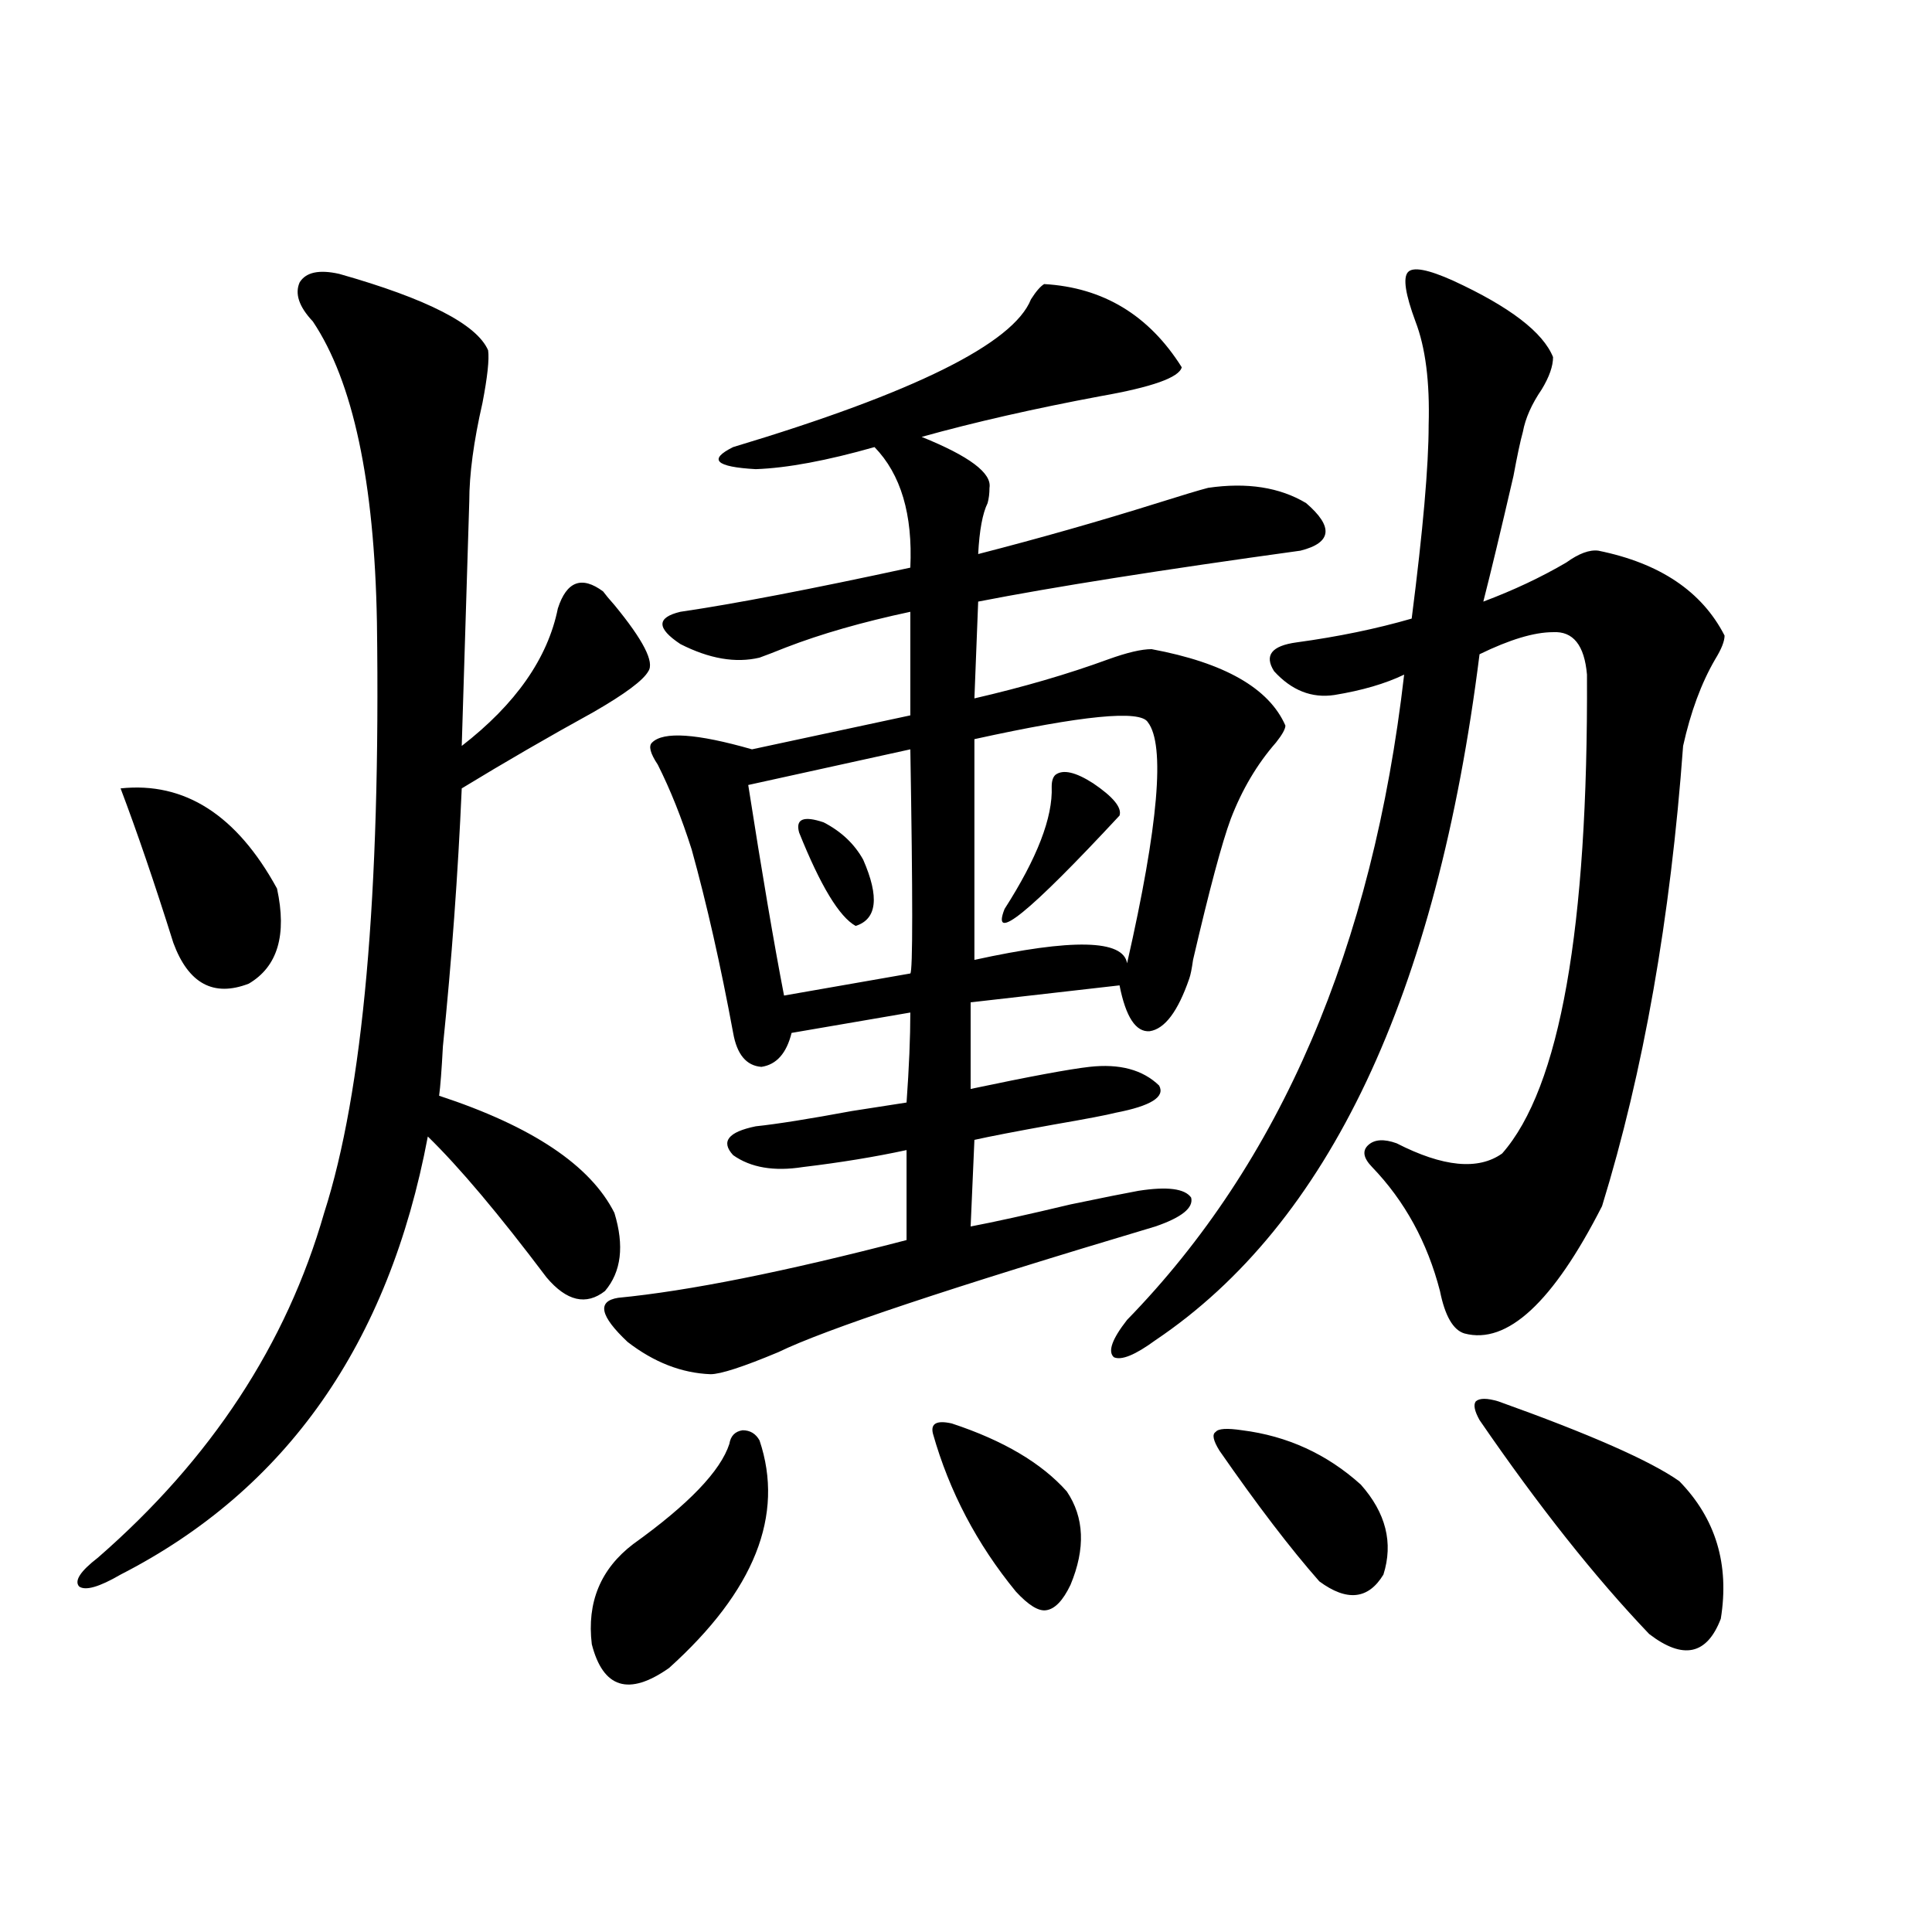 <?xml version="1.0" encoding="utf-8"?>
<!-- Generator: Adobe Illustrator 16.0.0, SVG Export Plug-In . SVG Version: 6.00 Build 0)  -->
<!DOCTYPE svg PUBLIC "-//W3C//DTD SVG 1.1//EN" "http://www.w3.org/Graphics/SVG/1.1/DTD/svg11.dtd">
<svg version="1.1" id="图层_1" xmlns="http://www.w3.org/2000/svg" xmlns:xlink="http://www.w3.org/1999/xlink" x="0px" y="0px"
	 width="1000px" height="1000px" viewBox="0 0 1000 1000" enable-background="new 0 0 1000 1000" xml:space="preserve">
<path d="M175.582,141.762c45.517,12.896,71.217,26.079,77.071,39.551c0.641,4.696-0.335,13.774-2.927,27.246
	c-4.558,19.927-6.829,36.914-6.829,50.977l-3.902,126.563c27.957-21.671,44.542-45.401,49.755-71.191
	c4.543-14.063,12.348-16.987,23.414-8.789c1.296,1.758,3.247,4.106,5.854,7.031c14.954,18.169,20.808,29.595,17.561,34.277
	c-2.606,4.696-12.042,11.728-28.292,21.094c-23.414,12.896-46.188,26.079-68.291,39.551c-1.951,44.536-5.213,89.071-9.755,133.594
	c-0.656,12.305-1.311,20.806-1.951,25.488c48.124,15.82,78.367,36.035,90.729,60.645c5.198,17.001,3.567,30.474-4.878,40.43
	c-9.756,7.622-19.847,5.273-30.243-7.031c-24.725-32.808-45.212-57.129-61.461-72.949
	c-20.167,107.227-73.169,182.813-159.021,226.758c-11.067,6.44-18.216,8.487-21.463,6.152c-2.607-2.938,0.64-7.91,9.756-14.941
	c58.535-50.977,97.559-110.44,117.07-178.418c20.152-62.69,29.268-164.644,27.316-305.859
	c-1.311-72.647-12.363-124.503-33.17-155.566c-7.165-7.608-9.436-14.351-6.829-20.215
	C158.341,140.883,165.17,139.427,175.582,141.762z M62.414,408.07c33.17-3.516,60.151,13.774,80.974,51.855
	c5.198,24.032,0.32,40.43-14.634,49.219c-18.216,7.031-31.219,0-39.023-21.094C79.974,457.001,70.858,430.345,62.414,408.07z
	 M393.137,745.57c13.003,38.672-2.606,77.921-46.828,117.773c-20.822,14.64-34.146,10.547-39.999-12.305
	c-2.606-21.685,4.543-38.96,21.463-51.855c28.612-20.503,45.197-37.793,49.755-51.855c0.641-4.093,2.927-6.44,6.829-7.031
	C388.259,740.297,391.186,742.055,393.137,745.57z M540.45,147.035c30.563,1.758,54.298,16.122,71.218,43.066
	c-1.311,5.273-15.289,10.259-41.95,14.941c-34.48,6.454-65.364,13.485-92.681,21.094c24.71,9.97,36.417,18.759,35.121,26.367
	c0,2.938-0.335,5.575-0.976,7.91c-2.606,5.273-4.237,14.063-4.878,26.367c31.859-8.198,62.758-16.987,92.681-26.367
	c13.003-4.093,21.783-6.729,26.341-7.91c20.152-2.925,37.072-0.288,50.73,7.91c14.299,12.305,13.323,20.517-2.927,24.609
	c-72.193,9.97-127.802,18.759-166.825,26.367l-1.951,50.098c25.365-5.851,48.444-12.593,69.267-20.215
	c9.756-3.516,17.226-5.273,22.438-5.273c37.713,7.031,60.807,20.215,69.267,39.551c0,1.758-1.631,4.696-4.878,8.789
	c-9.756,11.138-17.561,24.321-23.414,39.551c-4.558,12.305-11.066,36.626-19.512,72.949c-0.655,4.696-1.311,7.91-1.951,9.668
	c-5.854,17.001-12.683,26.079-20.487,27.246c-7.164,0.591-12.362-7.319-15.609-23.73l-77.071,8.789v44.824
	c30.563-6.44,51.051-10.245,61.462-11.426c15.609-1.758,27.637,1.47,36.097,9.668c3.247,5.864-4.237,10.547-22.438,14.063
	c-4.558,1.181-15.289,3.228-32.194,6.152c-19.512,3.516-33.17,6.152-40.975,7.91l-1.951,44.824
	c12.348-2.335,29.588-6.152,51.706-11.426c16.905-3.516,28.612-5.851,35.121-7.031c14.954-2.335,24.055-1.167,27.316,3.516
	c1.296,5.273-4.878,10.259-18.536,14.941c-106.019,31.641-171.063,53.325-195.117,65.039c-18.216,7.622-29.923,11.426-35.121,11.426
	c-14.969-0.577-29.268-6.152-42.926-16.699c-14.313-13.472-15.944-21.094-4.878-22.852c36.417-3.516,86.172-13.472,149.265-29.883
	v-46.582c-16.265,3.516-34.146,6.454-53.657,8.789c-14.969,2.349-26.996,0.302-36.097-6.152
	c-6.509-7.031-2.606-12.003,11.707-14.941c11.052-1.167,27.637-3.804,49.755-7.91c14.954-2.335,24.39-3.804,28.292-4.395
	c1.296-18.155,1.951-33.687,1.951-46.582l-61.462,10.547c-2.606,10.547-7.805,16.411-15.609,17.578
	c-7.805-0.577-12.683-6.44-14.634-17.578c-6.509-35.156-13.658-66.797-21.463-94.922c-5.213-16.397-11.066-31.05-17.561-43.945
	c-3.902-5.851-4.878-9.668-2.927-11.426c5.854-5.851,23.079-4.683,51.706,3.516l81.949-17.578v-53.613
	c-24.725,5.273-46.188,11.426-64.389,18.457c-5.854,2.349-10.411,4.106-13.658,5.273c-12.362,2.938-26.021,0.591-40.975-7.031
	c-12.362-8.198-12.362-13.761,0-16.699c27.957-4.093,67.636-11.714,119.021-22.852c1.296-27.534-4.878-48.34-18.536-62.402
	c-24.725,7.031-45.212,10.849-61.462,11.426c-20.822-1.167-24.725-4.972-11.707-11.426c93.656-28.125,145.027-53.613,154.143-76.465
	C536.213,150.853,538.499,148.216,540.45,147.035z M471.184,387.855l-83.9,18.457c7.149,45.703,13.323,82.04,18.536,108.984
	l65.364-11.426C472.479,502.704,472.479,464.032,471.184,387.855z M446.794,444.984c8.445,19.336,7.149,30.762-3.902,34.277
	c-8.46-4.683-18.216-20.792-29.268-48.34c-1.951-7.031,2.271-8.789,12.683-5.273C435.407,430.345,442.236,436.786,446.794,444.984z
	 M492.646,736.781c26.661,8.789,46.493,20.517,59.511,35.156c9.101,13.485,9.756,29.595,1.951,48.34
	c-3.902,8.198-8.14,12.593-12.683,13.184c-3.902,0.577-9.115-2.637-15.609-9.668c-20.167-24.609-34.48-51.855-42.926-81.738
	C481.58,736.781,484.842,735.023,492.646,736.781z M594.107,373.793c-3.902-6.44-33.825-3.516-89.754,8.789V496.84
	c50.73-11.124,77.071-10.547,79.022,1.758C599.626,427.118,603.208,385.521,594.107,373.793z M546.304,401.039
	c3.902-2.925,10.396-1.456,19.512,4.395c10.396,7.031,14.954,12.606,13.658,16.699c-46.828,50.399-66.675,66.509-59.511,48.34
	c16.905-26.367,25.03-47.461,24.39-63.281C544.353,404.267,544.993,402.22,546.304,401.039z M752.152,145.277
	c29.268,13.485,46.493,26.669,51.706,39.551c0,4.696-1.951,10.259-5.854,16.699c-5.213,7.622-8.46,14.941-9.756,21.973
	c-1.311,4.696-2.927,12.305-4.878,22.852c-6.509,28.125-11.707,49.81-15.609,65.039c15.609-5.851,29.908-12.593,42.926-20.215
	c6.494-4.683,12.027-6.729,16.585-6.152c31.859,6.454,53.657,21.094,65.364,43.945c0,2.938-1.631,7.031-4.878,12.305
	c-7.164,12.305-12.683,27.246-16.585,44.824c-6.509,89.071-20.487,168.462-41.95,238.184c-25.365,49.81-49.114,71.782-71.218,65.918
	c-5.854-1.758-10.091-9.077-12.683-21.973c-6.509-25.187-18.216-46.582-35.121-64.16c-4.558-4.683-5.213-8.487-1.951-11.426
	c3.247-2.925,8.125-3.214,14.634-0.879c24.055,12.305,42.271,14.063,54.633,5.273c29.908-33.976,44.542-116.593,43.901-247.852
	c-1.311-15.229-7.164-22.55-17.561-21.973c-9.756,0-22.438,3.817-38.048,11.426c-22.118,176.372-78.047,294.735-167.801,355.078
	c-10.411,7.622-17.561,10.547-21.463,8.789c-3.262-2.925-0.976-9.366,6.829-19.336c79.343-81.437,127.146-192.769,143.411-333.984
	c-9.756,4.696-21.798,8.212-36.097,10.547c-11.707,1.758-22.118-2.335-31.219-12.305c-5.213-8.198-1.311-13.184,11.707-14.941
	c21.463-2.925,41.295-7.031,59.511-12.305c5.854-45.703,8.78-79.102,8.78-100.195c0.641-22.261-1.631-40.128-6.829-53.613
	c-5.213-14.063-6.509-22.55-3.902-25.488C731.33,137.958,739.135,139.427,752.152,145.277z M642.887,740.297
	c23.414,2.938,43.901,12.305,61.462,28.125c13.003,14.653,16.905,30.185,11.707,46.582c-7.805,12.882-18.871,14.063-33.17,3.516
	c-14.969-16.987-32.194-39.551-51.706-67.676c-3.262-5.273-3.902-8.487-1.951-9.668C630.524,739.418,635.082,739.13,642.887,740.297
	z M775.566,725.355c47.469,17.001,78.688,30.762,93.656,41.309c18.856,19.336,26.006,43.066,21.463,71.191
	c-7.164,18.745-19.512,21.382-37.072,7.91c-27.972-29.306-57.239-66.206-87.803-110.742c-2.606-4.683-3.262-7.91-1.951-9.668
	C765.811,723.598,769.713,723.598,775.566,725.355z"/>
</svg>
